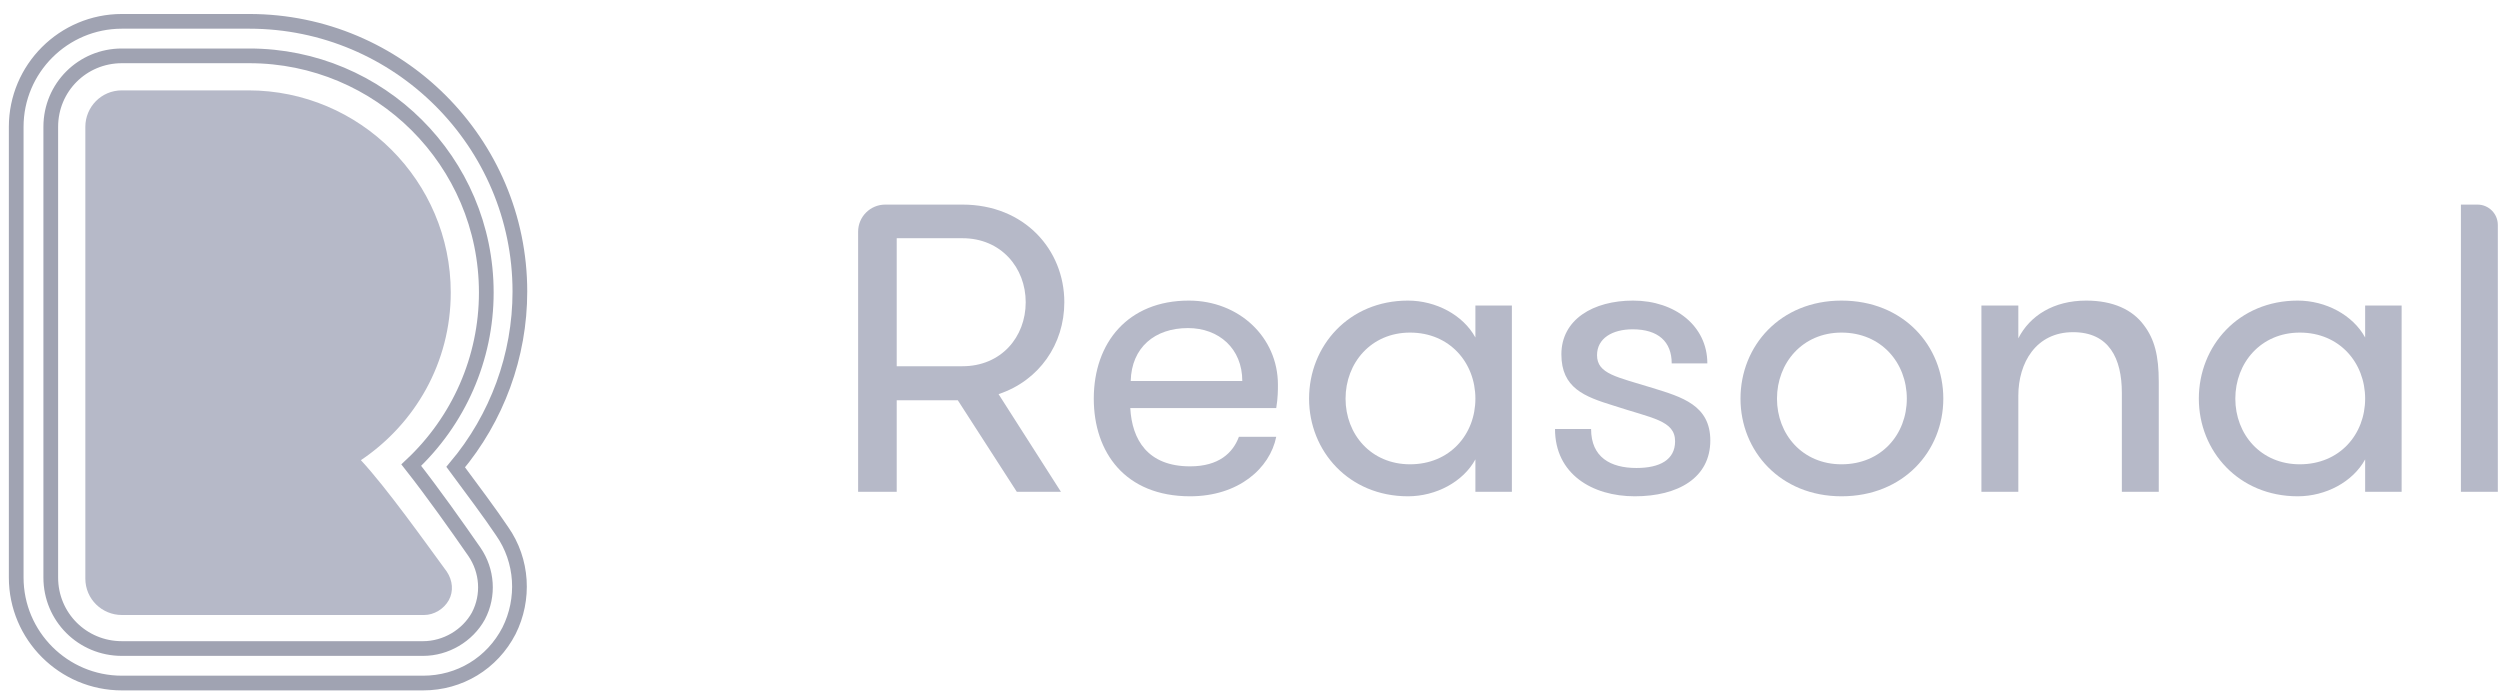 <svg width="170" height="47" viewBox="0 0 170 47" fill="none" xmlns="http://www.w3.org/2000/svg">
<path d="M28.77 46.447C26.017 46.447 22.458 46.447 18.965 46.447C15.473 46.447 11.981 46.447 9.295 46.447H8.288C4.325 46.447 1.102 43.228 1.102 39.272V8.626C1.102 4.67 4.325 1.451 8.288 1.451H16.951C27.091 1.451 35.352 9.699 35.352 19.825C35.352 24.184 33.807 28.409 30.987 31.762C32.128 33.304 33.337 34.913 34.143 36.12C35.553 38.132 35.688 40.747 34.613 42.893C33.471 45.106 31.255 46.447 28.77 46.447Z" stroke="#A0A3B2" stroke-miterlimit="10"/>
<path d="M28.77 44.1C26.017 44.1 22.458 44.1 18.965 44.1C15.473 44.1 11.981 44.1 9.295 44.1H8.288C5.601 44.1 3.452 41.954 3.452 39.272V8.626C3.452 5.944 5.601 3.798 8.288 3.798H16.951C25.816 3.798 33.068 10.973 33.068 19.892C33.068 24.385 31.188 28.61 27.965 31.627C29.442 33.505 31.054 35.785 32.263 37.528C33.136 38.803 33.27 40.479 32.531 41.887C31.793 43.228 30.315 44.1 28.77 44.1Z" stroke="#A0A3B2" stroke-miterlimit="10"/>
<path d="M24.54 31.292C28.233 28.811 30.651 24.653 30.651 19.892C30.651 12.314 24.472 6.145 16.884 6.145H8.288C6.877 6.145 5.803 7.285 5.803 8.626V38.333V39.339C5.803 40.747 6.944 41.82 8.288 41.82H9.295C14.735 41.82 23.264 41.82 28.838 41.82C29.509 41.82 30.181 41.418 30.517 40.814C30.852 40.211 30.785 39.473 30.382 38.87C28.905 36.858 26.286 33.169 24.54 31.292Z" fill="#B6B9C8"/>
<path d="M58.352 33.441H60.977V27.22H65.132L69.142 33.441H72.143L67.902 26.801C70.671 25.881 72.374 23.397 72.374 20.552C72.374 16.981 69.662 13.912 65.449 13.912H60.197C59.178 13.912 58.352 14.738 58.352 15.757V33.441ZM65.449 24.904H60.977V16.199H65.449C68.075 16.199 69.748 18.208 69.748 20.552C69.748 22.923 68.075 24.904 65.449 24.904Z" fill="#B6B9C8"/>
<path d="M80.782 22.309C82.888 22.309 84.476 23.704 84.476 25.909H76.888C76.945 23.621 78.532 22.309 80.782 22.309ZM86.784 27.75C86.899 27.052 86.899 26.522 86.899 26.16C86.899 22.923 84.245 20.44 80.84 20.44C76.715 20.44 74.377 23.286 74.377 27.108C74.377 30.763 76.513 33.748 80.927 33.748C84.216 33.748 86.351 31.851 86.784 29.703H84.245C83.841 30.791 82.888 31.712 80.927 31.712C78.041 31.712 76.974 29.898 76.859 27.75H86.784Z" fill="#B6B9C8"/>
<path d="M100.327 20.775V22.951C99.49 21.417 97.643 20.44 95.739 20.44C91.729 20.44 89.017 23.509 89.017 27.108C89.017 30.679 91.729 33.748 95.739 33.748C97.643 33.748 99.49 32.772 100.327 31.237V33.441H102.808V20.775H100.327ZM95.883 31.572C93.229 31.572 91.498 29.535 91.498 27.108C91.498 24.681 93.229 22.616 95.883 22.616C98.595 22.616 100.327 24.681 100.327 27.108C100.327 29.535 98.595 31.572 95.883 31.572Z" fill="#B6B9C8"/>
<path d="M112.378 26.383C109.954 25.63 108.598 25.434 108.598 24.151C108.598 23.007 109.637 22.393 111.021 22.393C112.753 22.393 113.676 23.23 113.676 24.709H116.099C116.099 22.17 113.906 20.44 111.05 20.44C108.338 20.44 106.174 21.724 106.174 24.095C106.174 26.383 107.732 26.969 109.723 27.582C112.349 28.447 113.906 28.587 113.906 30.01C113.906 31.265 112.868 31.823 111.281 31.823C109.521 31.823 108.194 31.098 108.194 29.173H105.741C105.741 32.242 108.28 33.748 111.165 33.748C114.108 33.748 116.301 32.493 116.301 29.954C116.301 27.555 114.368 26.997 112.378 26.383Z" fill="#B6B9C8"/>
<path d="M125.221 33.748C129.433 33.748 132.145 30.679 132.145 27.108C132.145 23.509 129.433 20.44 125.221 20.44C121.066 20.44 118.354 23.509 118.354 27.108C118.354 30.679 121.066 33.748 125.221 33.748ZM125.221 31.572C122.566 31.572 120.835 29.535 120.835 27.108C120.835 24.681 122.566 22.616 125.221 22.616C127.933 22.616 129.664 24.681 129.664 27.108C129.664 29.535 127.933 31.572 125.221 31.572Z" fill="#B6B9C8"/>
<path d="M134.736 33.441H137.246V26.913C137.246 24.653 138.458 22.588 140.968 22.588C143.42 22.588 144.286 24.374 144.286 26.718V33.441H146.796V25.964C146.796 24.179 146.507 23.063 145.786 22.114C145.007 21.054 143.68 20.44 141.862 20.44C139.64 20.44 138.025 21.472 137.246 23.007V20.775H134.736V33.441Z" fill="#B6B9C8"/>
<path d="M160.83 20.775V22.951C159.994 21.417 158.147 20.44 156.243 20.44C152.233 20.44 149.521 23.509 149.521 27.108C149.521 30.679 152.233 33.748 156.243 33.748C158.147 33.748 159.994 32.772 160.83 31.237V33.441H163.311V20.775H160.83ZM156.387 31.572C153.733 31.572 152.002 29.535 152.002 27.108C152.002 24.681 153.733 22.616 156.387 22.616C159.099 22.616 160.83 24.681 160.83 27.108C160.83 29.535 159.099 31.572 156.387 31.572Z" fill="#B6B9C8"/>
<path d="M167.342 33.441H169.852V15.296C169.852 14.531 169.232 13.912 168.468 13.912H167.342V33.441Z" fill="#B6B9C8"/>
</svg>
